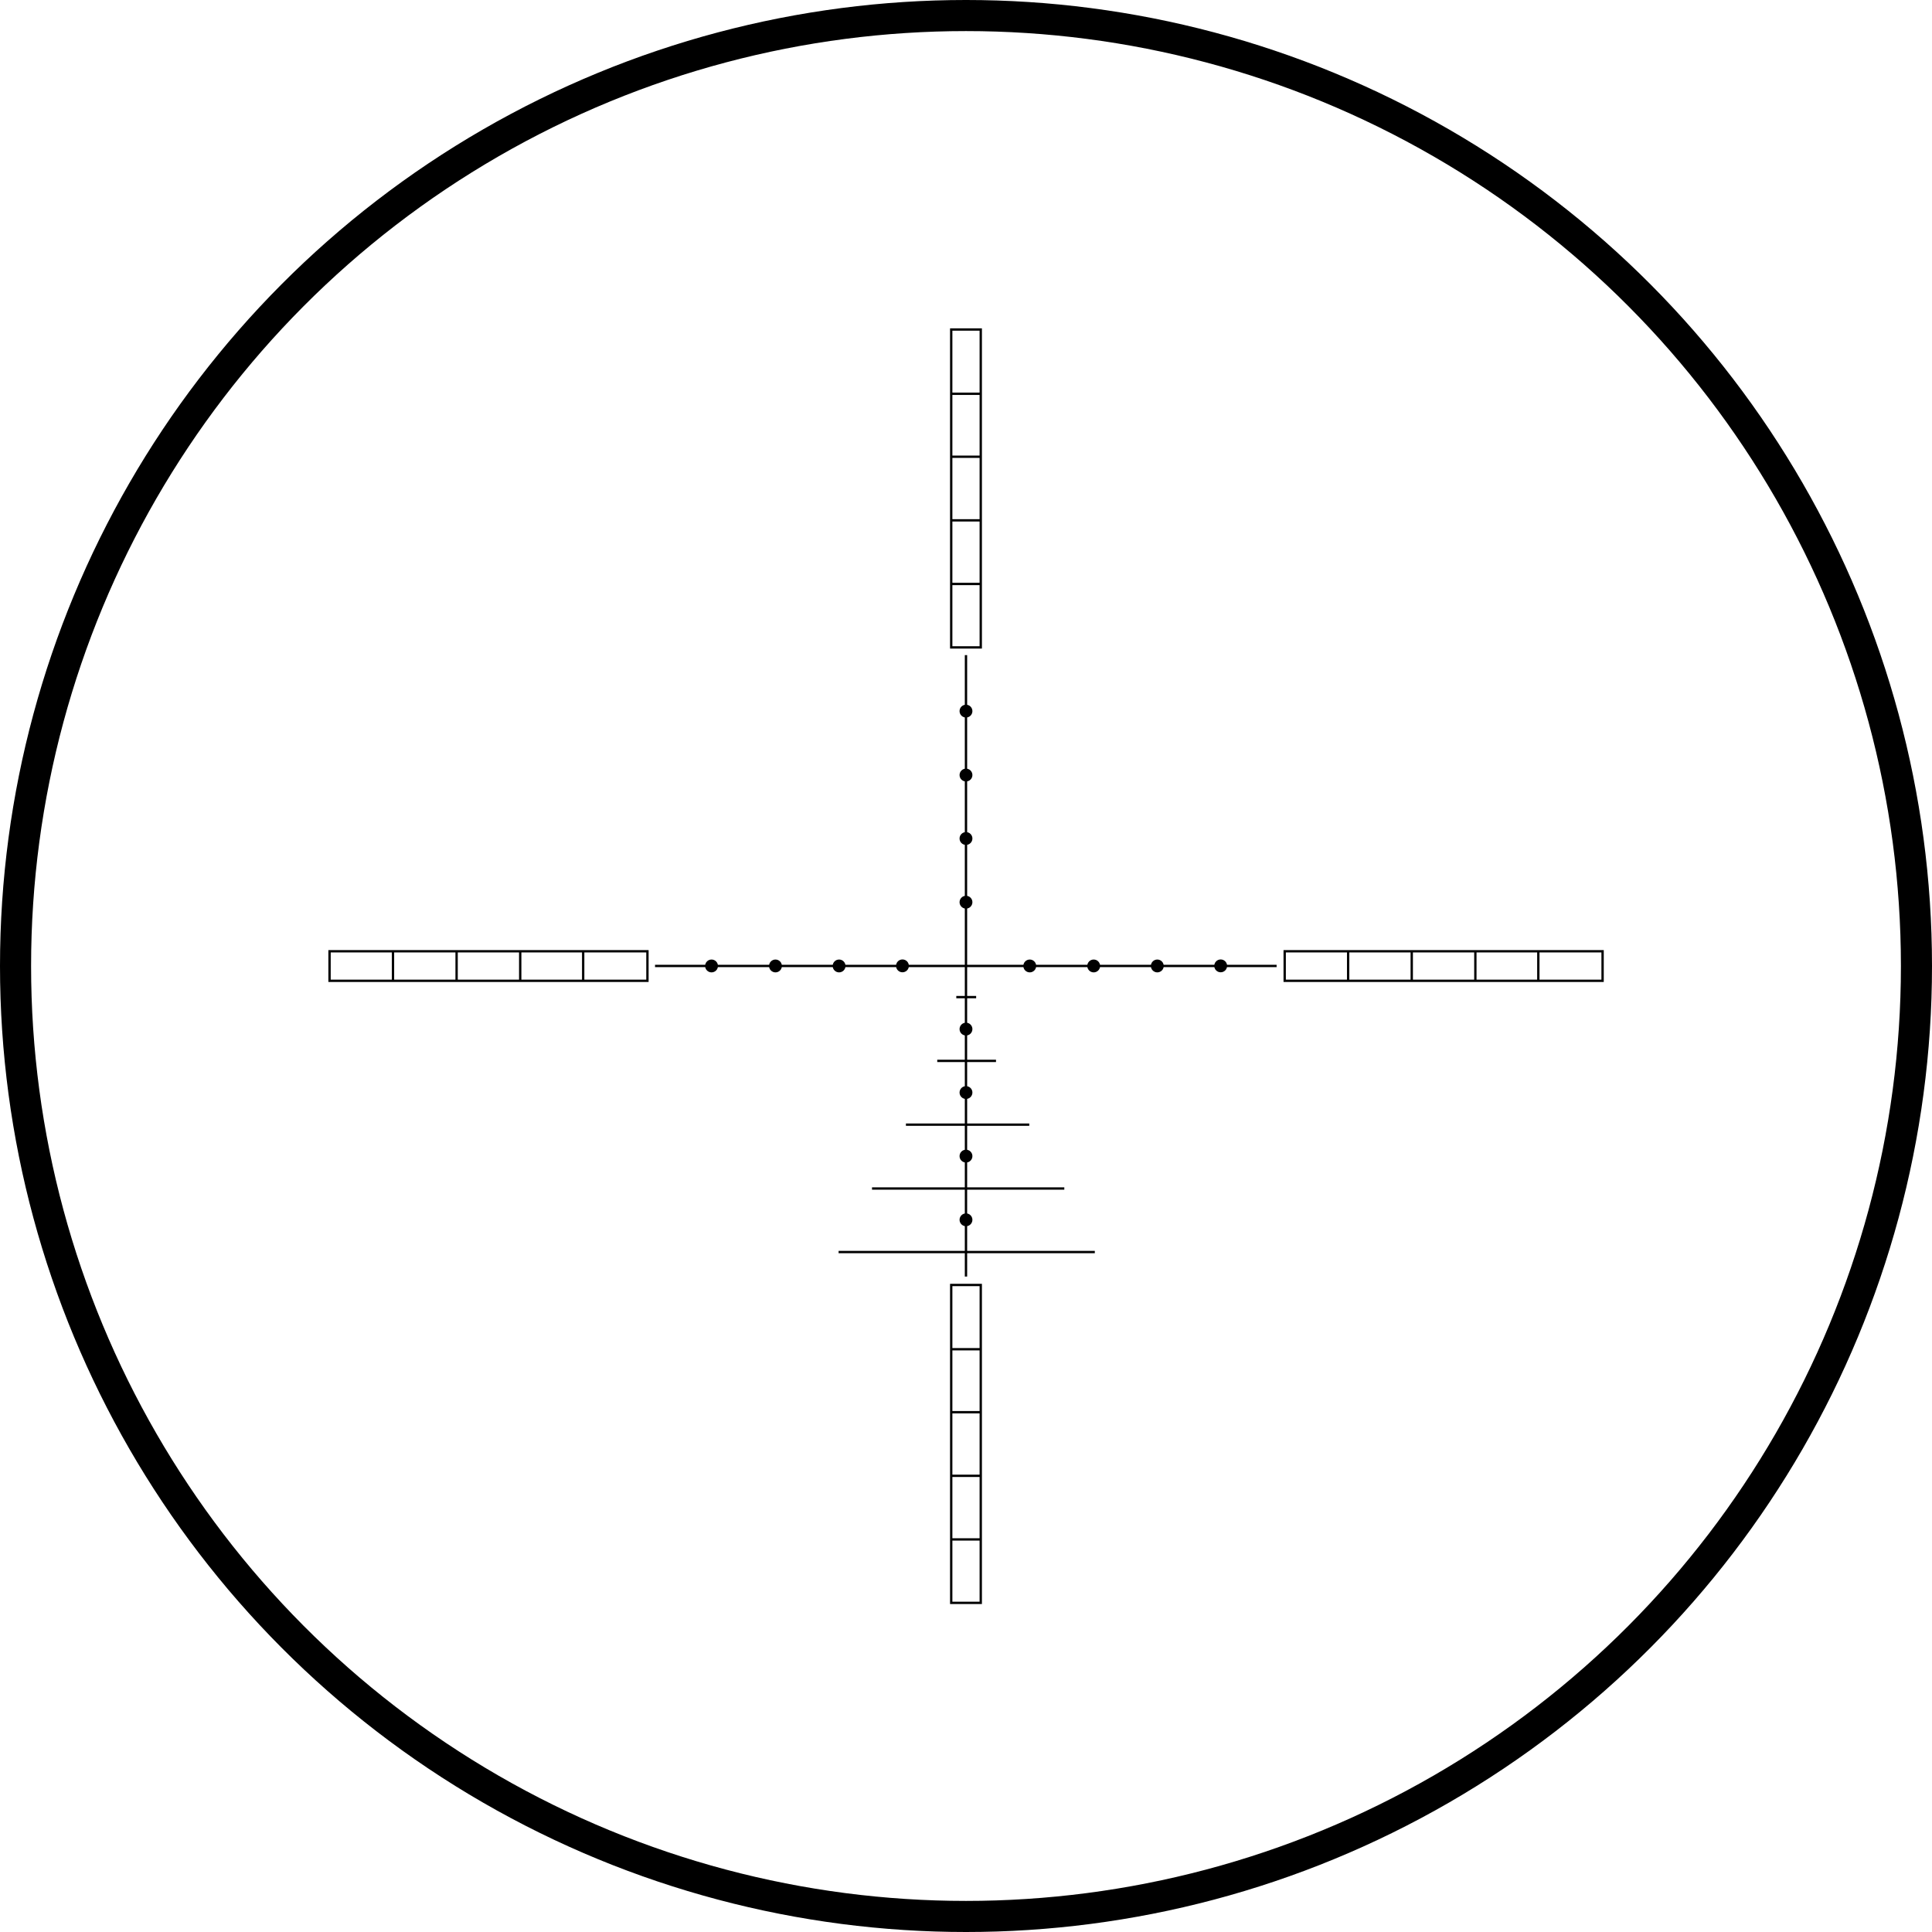 <svg xmlns="http://www.w3.org/2000/svg" id="Layer_2" width="621.5" height="621.5" viewBox="0 0 621.5 621.5"><defs><style>.cls-1,.cls-2{stroke-width:.75px;fill:none;stroke:#000;stroke-miterlimit:10}.cls-2{stroke-width:10px}</style></defs><g id="Layer_2-2"><path d="M310.745 410.649V210.744M106.01 306.009h102.263v9.504H106.01zM126.421 315.253v-9.037M146.884 315.253v-9.037M167.347 315.253v-9.037M187.602 315.253v-9.037M410.671 310.735H210.715" class="cls-1"/><circle cx="331.26" cy="310.735" r="2.067"/><circle cx="351.826" cy="310.735" r="2.067"/><circle cx="372.29" cy="310.735" r="2.067"/><circle cx="392.677" cy="310.708" r="2.066"/><circle cx="228.892" cy="310.735" r="2.067"/><circle cx="249.459" cy="310.735" r="2.067"/><circle cx="269.923" cy="310.735" r="2.067"/><circle cx="290.31" cy="310.708" r="2.066"/><path d="M413.269 306.009h102.263v9.504H413.269zM433.68 315.253v-9.037M454.142 315.253v-9.037M474.605 315.253v-9.037M494.86 315.253v-9.037M305.994 106h9.503v102.263h-9.503zM315.238 187.852h-9.037M315.238 167.389h-9.037M315.238 146.926h-9.037M315.238 126.671h-9.037M305.994 413.361h9.503v102.263h-9.503zM315.238 495.213h-9.037M315.238 474.751h-9.037M315.238 454.287h-9.037M315.238 434.032h-9.037M280.518 382.329h61.857M269.767 402.767h82.423M291.425 361.788h39.677M301.5 341.274h18.904M307.628 320.758h6.388" class="cls-1"/><circle cx="310.745" cy="331.047" r="2.067"/><circle cx="310.745" cy="290.224" r="2.067"/><circle cx="310.745" cy="269.735" r="2.067"/><circle cx="310.745" cy="249.324" r="2.067"/><circle cx="310.745" cy="228.757" r="2.067"/><circle cx="310.745" cy="351.458" r="2.067"/><circle cx="310.745" cy="371.908" r="2.067"/><circle cx="310.745" cy="392.396" r="2.067"/><circle cx="310.75" cy="310.75" r="305.75" class="cls-2"/></g></svg>